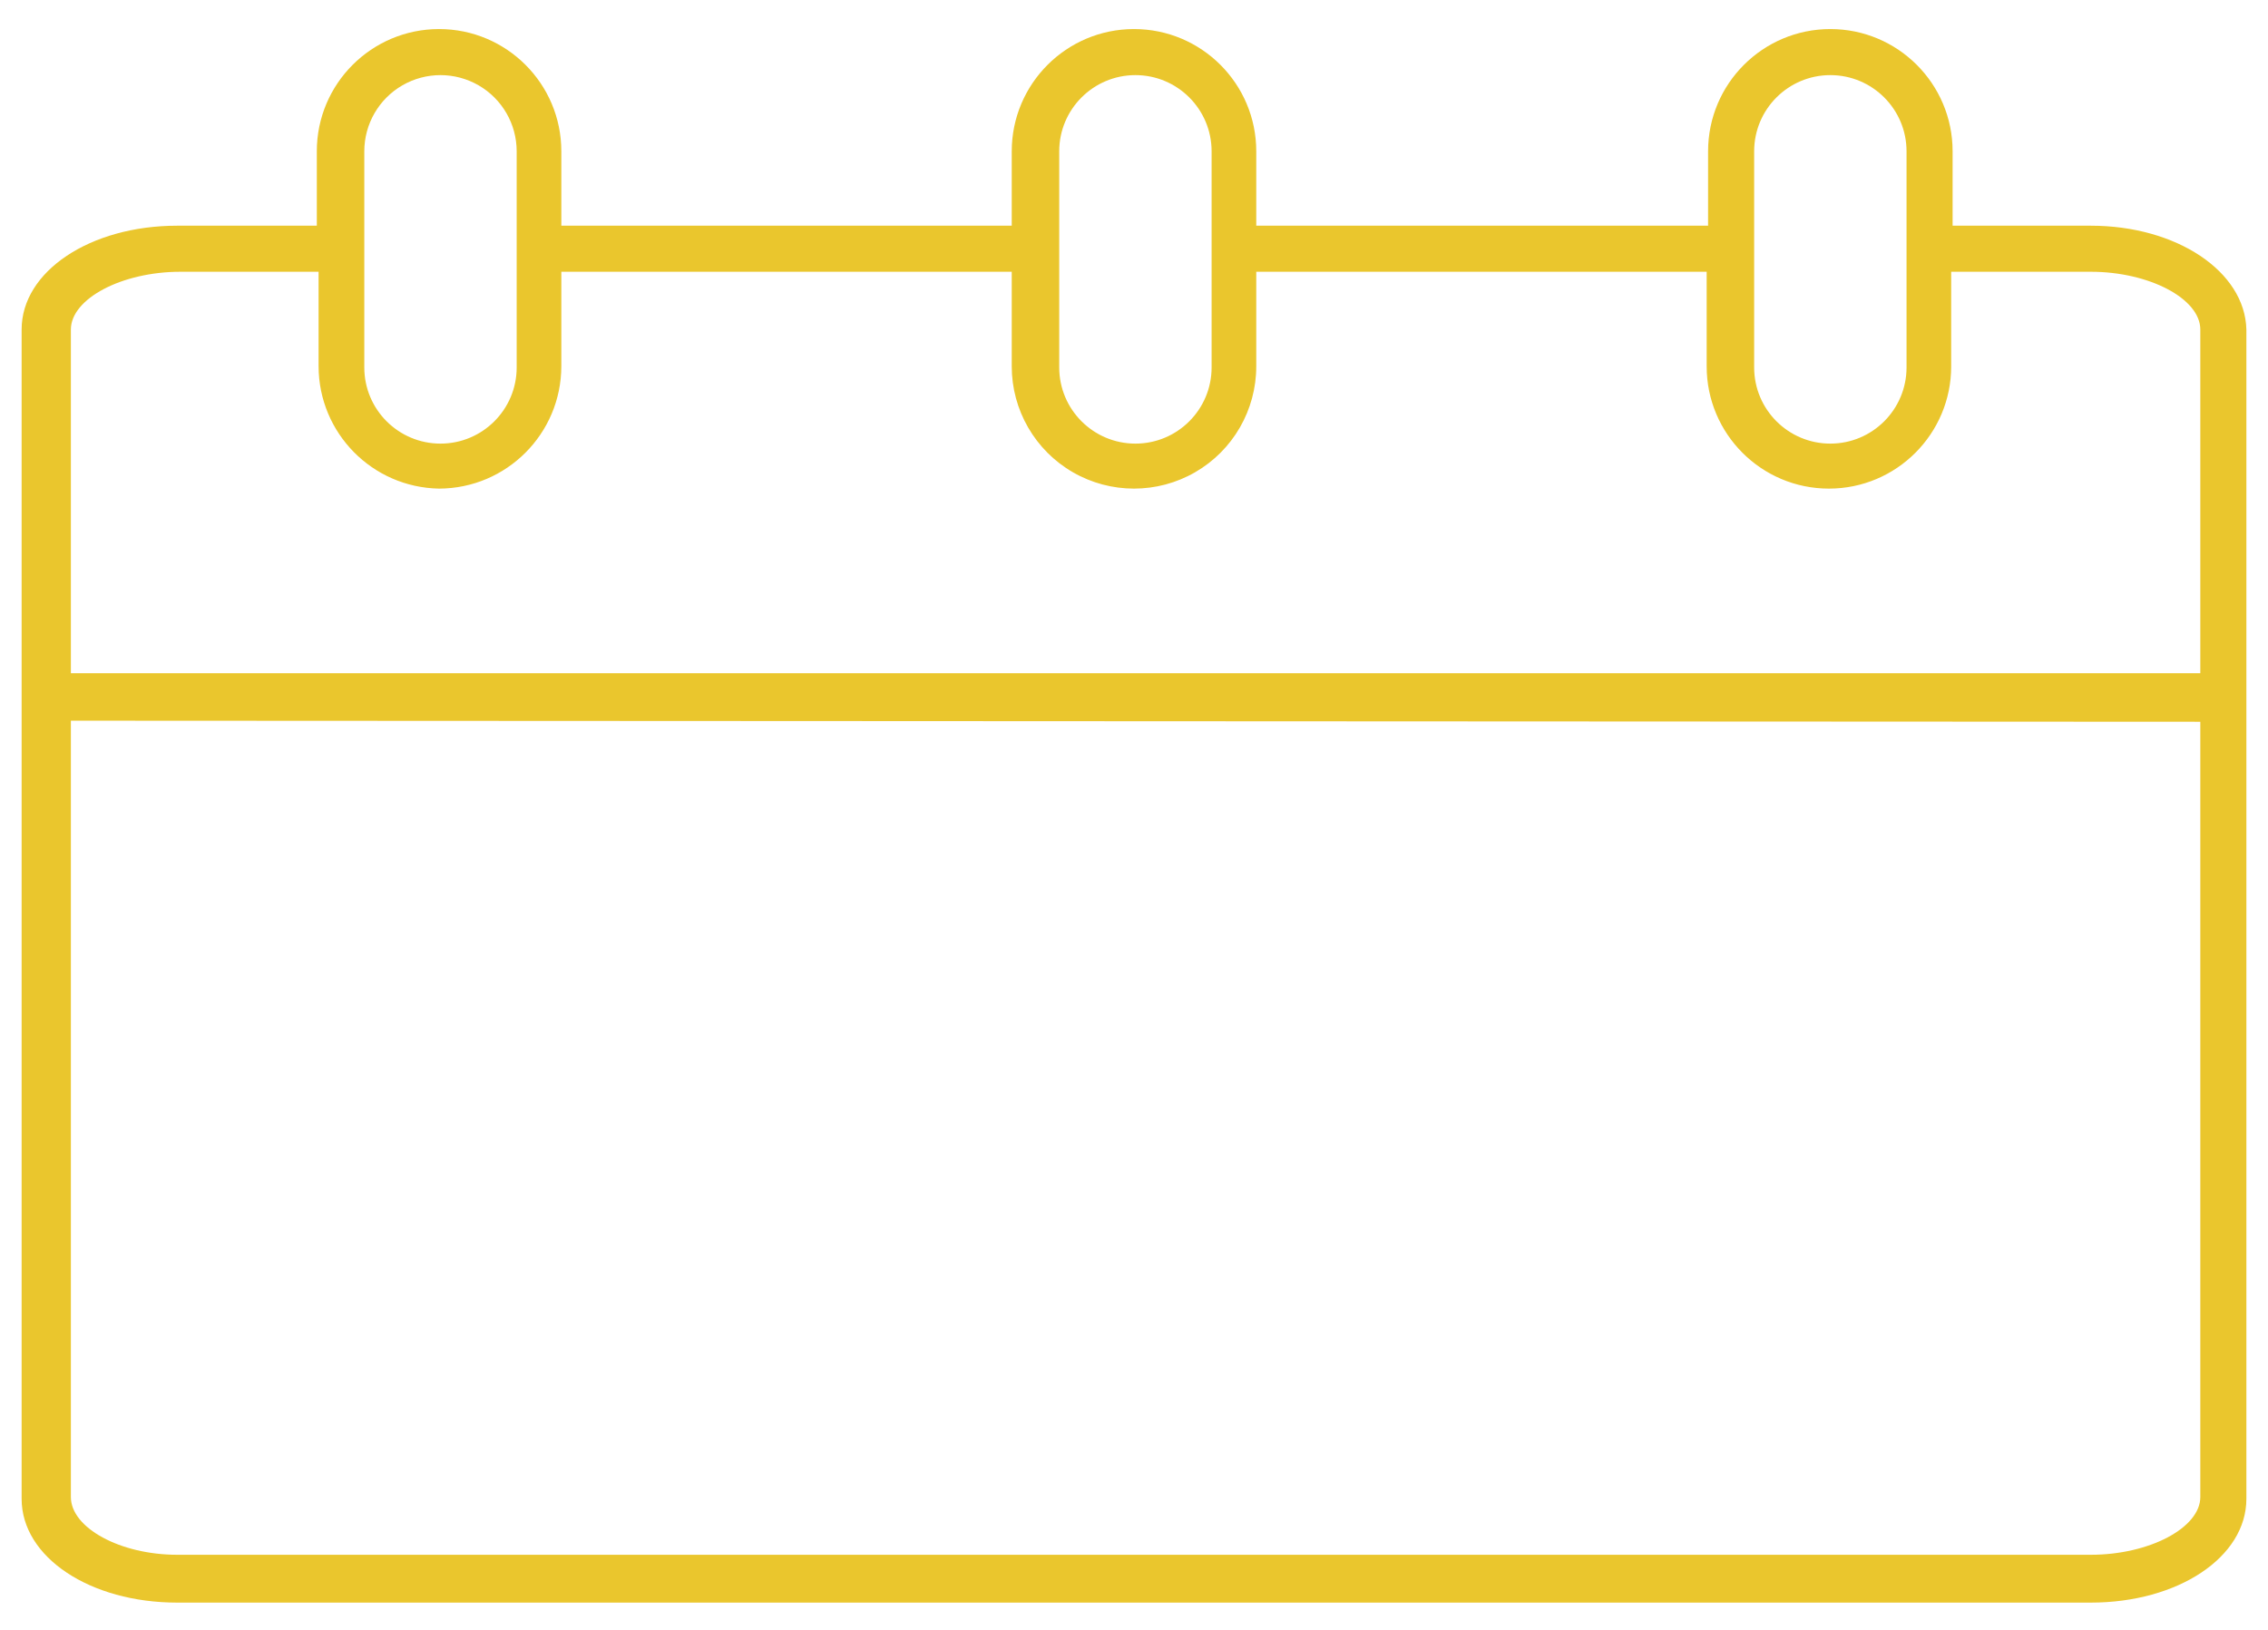 <?xml version="1.0" encoding="UTF-8"?>
<svg width="64px" height="46px" viewBox="0 0 64 46" version="1.1" xmlns="http://www.w3.org/2000/svg" xmlns:xlink="http://www.w3.org/1999/xlink">
    <!-- Generator: Sketch 62 (91390) - https://sketch.com -->
    <title>Events</title>
    <desc>Created with Sketch.</desc>
    <g id="Page-1" stroke="none" stroke-width="1" fill="none" fill-rule="evenodd">
        <g id="Events" fill="#EAC62D" fill-rule="nonzero">
            <path d="M59,6.37 L55.1,6.37 L55.1,4.27 C55.1,2.365 53.555,0.82 51.65,0.82 C49.745,0.82 48.2,2.365 48.2,4.27 L48.2,6.37 L35.45,6.37 L35.45,4.27 C35.45,2.365 33.905,0.82 32,0.82 C30.095,0.82 28.55,2.365 28.55,4.27 L28.55,6.37 L15.84,6.37 L15.84,4.27 C15.84,2.365 14.295,0.82 12.39,0.82 C10.485,0.82 8.94,2.365 8.94,4.27 L8.94,6.37 L5,6.37 C2.54,6.37 0.61,7.66 0.61,9.3 L0.61,42.3 C0.61,43.95 2.54,45.23 5,45.23 L59,45.23 C61.46,45.23 63.39,43.95 63.39,42.3 L63.39,9.3 C63.35,7.66 61.42,6.37 59,6.37 Z M62.09,20.37 L62.09,42.25 C62.09,43.12 60.65,43.88 59,43.88 L5,43.88 C3.39,43.88 2,43.12 2,42.25 L2,20.34 L62.09,20.37 Z M14.58,10.37 C14.58,11.557 13.617,12.52 12.43,12.52 C11.243,12.52 10.28,11.557 10.28,10.37 L10.28,4.27 C10.28,3.502 10.69,2.792 11.355,2.408 C12.02,2.024 12.84,2.024 13.505,2.408 C14.17,2.792 14.58,3.502 14.58,4.27 L14.58,10.37 Z M34.19,10.37 C34.19,11.557 33.227,12.52 32.04,12.52 C30.853,12.52 29.89,11.557 29.89,10.37 L29.89,4.27 C29.89,3.083 30.853,2.12 32.04,2.12 C33.227,2.12 34.19,3.083 34.19,4.27 L34.19,10.37 Z M53.8,10.37 C53.8,11.557 52.837,12.52 51.65,12.52 C50.463,12.52 49.5,11.557 49.5,10.37 L49.5,4.27 C49.5,3.083 50.463,2.12 51.65,2.12 C52.837,2.12 53.8,3.083 53.8,4.27 L53.8,10.37 Z M12.39,13.79 C14.293,13.785 15.835,12.243 15.84,10.34 L15.84,7.67 L28.55,7.67 L28.55,10.34 C28.55,11.573 29.208,12.712 30.275,13.328 C31.342,13.944 32.658,13.944 33.725,13.328 C34.792,12.712 35.45,11.573 35.45,10.34 L35.45,7.67 L48.16,7.67 L48.16,10.34 C48.16,12.245 49.705,13.79 51.61,13.79 C53.515,13.79 55.06,12.245 55.06,10.34 L55.06,7.67 L59,7.67 C60.65,7.67 62.09,8.43 62.09,9.3 L62.09,19 L2,19 L2,9.3 C2,8.43 3.44,7.67 5.09,7.67 L8.99,7.67 L8.99,10.34 C8.995,12.224 10.506,13.757 12.39,13.79 Z" id="Shape"></path>
        </g>
    </g>
</svg>